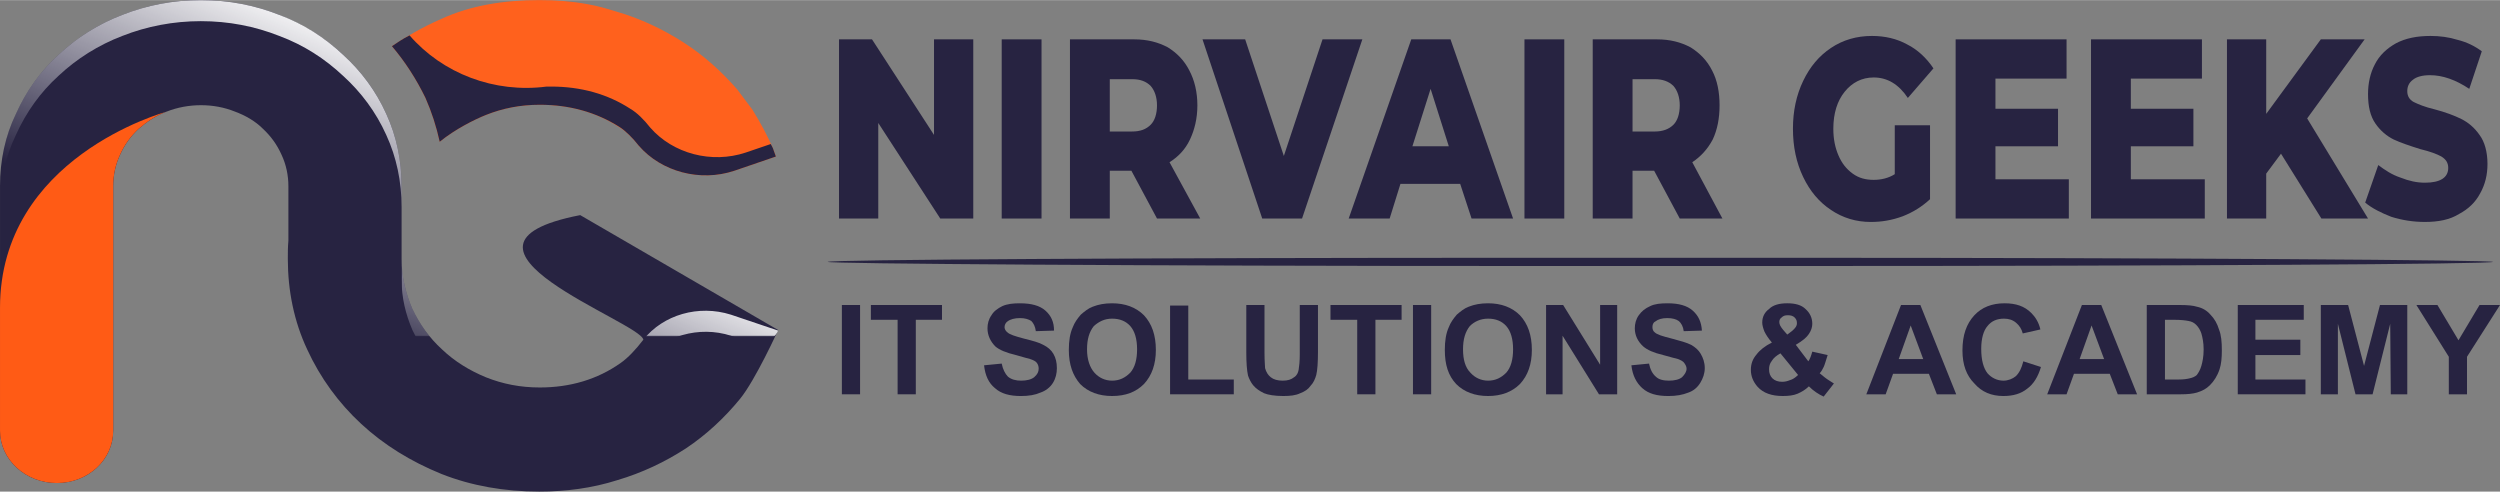 <?xml version="1.0" encoding="UTF-8"?>
<!DOCTYPE svg PUBLIC "-//W3C//DTD SVG 1.1//EN" "http://www.w3.org/Graphics/SVG/1.1/DTD/svg11.dtd">
<!-- Creator: CorelDRAW X7 -->
<svg xmlns="http://www.w3.org/2000/svg" xml:space="preserve" width="43.041mm" height="8.465mm" version="1.1" style="shape-rendering:geometricPrecision; text-rendering:geometricPrecision; image-rendering:optimizeQuality; fill-rule:evenodd; clip-rule:evenodd"
viewBox="0 0 4395 864"
 xmlns:xlink="http://www.w3.org/1999/xlink">
 <rect x="0" y="0" width="4395" height="864" fill="#808080" stroke="none"/>
 <defs>
  <style type="text/css">
   <![CDATA[
    .fil1 {fill:#272341}
    .fil5 {fill:#FF5B15}
    .fil0 {fill:#FF611D}
    .fil6 {fill:#272341;fill-rule:nonzero}
    .fil2 {fill:url(#id6)}
    .fil3 {fill:url(#id7)}
    .fil4 {fill:url(#id8)}
   ]]>
  </style>
    <mask id="id0">
  <linearGradient id="id1" gradientUnits="userSpaceOnUse" x1="446.455" y1="-32.371" x2="260.03" y2="396.867">
   <stop offset="0" style="stop-opacity:1; stop-color:white"/>
   <stop offset="1" style="stop-opacity:0; stop-color:white"/>
  </linearGradient>
     <rect style="fill:url(#id1)" width="707" height="365"/>
    </mask>
    <mask id="id2">
  <linearGradient id="id3" gradientUnits="userSpaceOnUse" x1="1113.63" y1="410.417" x2="961.154" y2="762.312">
   <stop offset="0" style="stop-opacity:1; stop-color:white"/>
   <stop offset="1" style="stop-opacity:0; stop-color:white"/>
  </linearGradient>
     <rect style="fill:url(#id3)" x="706" y="455" width="662" height="264"/>
    </mask>
    <mask id="id4">
  <radialGradient id="id5" gradientUnits="userSpaceOnUse" cx="1032.23" cy="7.332" r="0" fx="1032.23" fy="7.332">
   <stop offset="0" style="stop-opacity:1; stop-color:white"/>
   <stop offset="1" style="stop-opacity:0; stop-color:white"/>
   <stop offset="1" style="stop-opacity:1; stop-color:white"/>
  </radialGradient>
     <rect style="fill:url(#id5)" x="1032" y="7" width="291" height="197"/>
    </mask>
  <linearGradient id="id6" gradientUnits="userSpaceOnUse" x1="446.455" y1="-32.371" x2="260.03" y2="396.867">
   <stop offset="0" style="stop-opacity:1; stop-color:white"/>
   <stop offset="1" style="stop-opacity:1; stop-color:white"/>
  </linearGradient>
  <linearGradient id="id7" gradientUnits="userSpaceOnUse" xlink:href="#id6" x1="1113.63" y1="410.417" x2="961.154" y2="762.312">
  </linearGradient>
  <radialGradient id="id8" gradientUnits="userSpaceOnUse" gradientTransform="matrix(2.24 -0 -0 2.077 -1536 -29)" cx="1238.38" cy="27.02" r="145.179" fx="1238.38" fy="27.02">
   <stop offset="0" style="stop-opacity:1; stop-color:white"/>
   <stop offset="1" style="stop-opacity:1; stop-color:white"/>
   <stop offset="1" style="stop-opacity:1; stop-color:white"/>
  </radialGradient>
 </defs>
 <g id="Layer_x0020_1">
  <g id="_356929472">
   <path class="fil0" d="M748 172c11,25 19,50 25,77 27,-22 61,-39 81,-47 30,-12 61,-18 95,-18 52,0 99,13 139,39 12,7 24,19 35,33 40,46 108,64 168,44l73 -25 -4 -11c-10,-25 -23,-48 -37,-71 -9,-12 -18,-24 -27,-36 -28,-32 -59,-60 -95,-83 -36,-23 -76,-42 -118,-54 -16,-5 -33,-10 -51,-13 -27,-5 -55,-7 -84,-7 -61,0 -120,9 -172,33 -35,15 -66,34 -87,48 23,27 43,58 59,91z"/>
   <path class="fil1" d="M1355 253l-44 15c-60,20 -128,2 -168,-44 -11,-14 -23,-26 -35,-33 -40,-26 -87,-39 -139,-39 -2,0 -5,0 -8,0 -92,12 -183,-23 -241,-90 -12,6 -22,13 -31,19 23,27 43,58 59,91 11,25 19,50 25,77 27,-22 61,-39 81,-47 30,-12 61,-18 95,-18 52,0 99,13 140,39 11,7 23,19 34,33 40,46 108,64 168,44l73 -25 -4 -11c-1,-4 -3,-7 -5,-11z"/>
   <path class="fil1" d="M1368 580c0,0 -40,88 -67,121 -27,33 -59,63 -95,87 -37,24 -77,43 -121,56 -44,14 -90,20 -137,20 -61,0 -119,-10 -172,-31 -54,-22 -101,-51 -141,-88 -40,-37 -72,-81 -95,-131 -23,-49 -34,-103 -34,-159 0,-11 0,-21 1,-32l0 -96c0,-19 -4,-38 -12,-55 -8,-18 -19,-33 -33,-46 -13,-13 -30,-23 -49,-30 -37,-15 -82,-15 -120,0 0,0 0,0 0,0 -19,7 -35,18 -49,30 -14,13 -25,28 -33,46 -8,17 -12,36 -12,55l0 430c0,51 -44,92 -99,92l0 0c-55,0 -100,-41 -100,-92l0 -430c0,-45 9,-88 28,-127 18,-40 43,-75 75,-104 32,-30 70,-54 112,-70 43,-17 90,-26 138,-26 49,0 95,9 138,26 43,17 80,40 112,70 32,29 58,64 76,104 18,39 27,82 27,127l0 128c0,31 7,60 19,88 13,27 30,51 52,71 22,21 48,37 77,49 30,12 61,18 95,18 53,0 101,-14 142,-43 13,-9 27,-24 40,-41 -5,-31 -389,-165 -111,-219l348 202z"/>
   <path class="fil2" style="mask:url(#id0)" d="M103 133c32,-30 70,-54 112,-70 43,-17 90,-26 138,-26 49,0 95,9 138,26 43,16 80,40 112,70 32,29 58,64 76,104 18,39 27,82 27,127l0 -37c0,-45 -9,-88 -27,-127 -18,-40 -44,-75 -76,-104 -32,-30 -69,-54 -112,-70 -43,-17 -89,-26 -138,-26 -48,0 -95,9 -138,26 -42,16 -80,40 -112,70 -32,29 -57,64 -75,104 -19,39 -28,82 -28,127l0 37c0,-45 9,-88 28,-127 18,-40 43,-75 75,-104z"/>
   <path class="fil3" style="mask:url(#id2)" d="M706 492c0,31 7,60 19,88 13,27 30,51 52,71 22,21 48,37 77,49 30,12 61,18 95,18 53,0 101,-14 142,-43 13,-9 27,-24 40,-41 35,-44 98,-62 154,-44l33 11c20,7 42,-2 50,-20l0 0 -83 -28c-57,-18 -119,0 -154,44 -13,17 -27,32 -40,41 -41,29 -89,43 -142,43 -34,0 -65,-6 -95,-18 -29,-12 -55,-28 -77,-49 -22,-20 -39,-44 -52,-71 -12,-28 -19,-57 -19,-88l0 37z"/>
   <path class="fil4" style="mask:url(#id4)" d="M1323 193c-23,7 -46,11 -71,11 -119,0 -216,-87 -220,-197 18,3 35,8 51,13 42,12 82,31 118,54 36,23 67,51 95,83 9,12 18,24 27,36z"/>
   <path class="fil5" d="M293 196c-19,7 -35,18 -49,30 -14,13 -25,28 -33,46 -8,17 -12,36 -12,55l0 430c0,51 -44,92 -99,92l0 0c-55,0 -100,-41 -100,-92l0 -216c0,-264 287,-343 293,-345z"/>
   <polygon class="fil6" points="1711,69 1711,384 1653,384 1544,216 1544,384 1475,384 1475,69 1533,69 1642,237 1642,69 "/>
   <polygon id="1" class="fil6" points="1761,69 1831,69 1831,384 1761,384 "/>
   <path id="2" class="fil6" d="M1989 300l-38 0 0 84 -70 0 0 -315 113 0c23,0 42,5 59,14 16,10 29,23 38,41 9,17 14,38 14,61 0,23 -5,43 -13,60 -8,17 -20,30 -36,40l54 99 -76 0 -45 -84zm45 -115c0,-14 -4,-26 -11,-34 -8,-8 -18,-12 -33,-12l-39 0 0 92 39 0c15,0 25,-4 33,-12 7,-7 11,-19 11,-34z"/>
   <polygon id="3" class="fil6" points="2395,69 2289,384 2219,384 2114,69 2189,69 2257,274 2325,69 "/>
   <path id="4" class="fil6" d="M2567 323l-105 0 -19 61 -72 0 110 -315 69 0 110 315 -73 0 -20 -61zm-20 -66l-32 -101 -32 101 64 0z"/>
   <polygon id="5" class="fil6" points="2680,69 2750,69 2750,384 2680,384 "/>
   <path id="6" class="fil6" d="M2908 300l-38 0 0 84 -70 0 0 -315 113 0c23,0 42,5 59,14 16,10 29,23 38,41 9,17 13,38 13,61 0,23 -4,43 -12,60 -9,17 -21,30 -36,40l53 99 -75 0 -45 -84zm45 -115c0,-14 -4,-26 -11,-34 -8,-8 -19,-12 -33,-12l-39 0 0 92 39 0c14,0 25,-4 33,-12 7,-7 11,-19 11,-34z"/>
   <path id="7" class="fil6" d="M3331 220l62 0 0 130c-14,13 -30,23 -48,30 -19,7 -37,10 -56,10 -26,0 -49,-7 -70,-21 -21,-14 -37,-33 -49,-58 -12,-25 -18,-53 -18,-85 0,-31 6,-59 18,-84 12,-25 28,-44 49,-58 21,-14 45,-21 72,-21 23,0 44,5 62,15 18,9 34,24 46,42l-45 52c-16,-24 -36,-36 -60,-36 -21,0 -38,9 -51,25 -13,16 -20,38 -20,65 0,18 3,33 9,47 6,14 14,24 25,32 11,8 23,11 37,11 13,0 26,-3 37,-10l0 -86z"/>
   <polygon id="8" class="fil6" points="3637,315 3637,384 3438,384 3438,69 3633,69 3633,138 3508,138 3508,191 3618,191 3618,257 3508,257 3508,315 "/>
   <polygon id="9" class="fil6" points="3876,315 3876,384 3676,384 3676,69 3871,69 3871,138 3746,138 3746,191 3856,191 3856,257 3746,257 3746,315 "/>
   <polygon id="10" class="fil6" points="4010,270 3984,305 3984,384 3915,384 3915,69 3984,69 3984,200 4080,69 4157,69 4056,208 4163,384 4081,384 "/>
   <path id="11" class="fil6" d="M4263 390c-20,0 -40,-3 -59,-9 -18,-7 -34,-15 -46,-25l23 -66c12,9 24,17 39,22 15,6 29,9 43,9 27,0 41,-9 41,-26 0,-9 -4,-15 -12,-20 -7,-4 -20,-9 -37,-13 -19,-6 -34,-11 -47,-17 -12,-6 -23,-15 -32,-28 -9,-13 -13,-30 -13,-52 0,-19 4,-37 12,-52 8,-16 21,-28 37,-37 17,-9 37,-13 61,-13 16,0 32,2 48,7 16,4 30,11 42,20l-22 66c-24,-16 -47,-24 -69,-24 -14,0 -24,3 -30,8 -7,5 -10,12 -10,20 0,9 4,15 11,19 8,4 20,9 37,13 19,5 35,11 47,17 12,6 23,15 32,28 9,12 14,30 14,51 0,19 -4,36 -13,52 -8,15 -20,27 -37,36 -16,10 -36,14 -60,14z"/>
   <rect class="fil1" x="1455" y="453" width="2927.69" height="14.443" rx="1233" ry="1233"/>
   <polygon class="fil6" points="1480,693 1480,536 1512,536 1512,693 "/>
   <polygon id="1" class="fil6" points="1578,693 1578,562 1531,562 1531,536 1656,536 1656,562 1610,562 1610,693 "/>
   <path id="2" class="fil6" d="M1730 642l31 -3c2,10 6,18 11,23 6,5 14,7 23,7 10,0 18,-2 23,-6 6,-5 8,-10 8,-15 0,-4 -1,-7 -3,-10 -2,-3 -6,-5 -12,-7 -3,-1 -12,-3 -25,-7 -17,-4 -29,-9 -36,-15 -9,-9 -14,-20 -14,-32 0,-8 2,-16 7,-23 4,-7 11,-12 19,-16 9,-4 19,-5 31,-5 20,0 35,4 45,13 10,9 15,20 15,35l-32 1c-1,-8 -4,-14 -8,-18 -5,-3 -11,-5 -20,-5 -9,0 -17,2 -22,6 -3,2 -5,6 -5,10 0,3 2,7 5,9 4,4 14,7 29,11 16,4 27,7 34,11 8,4 14,9 18,16 4,7 6,15 6,25 0,9 -2,18 -7,26 -5,8 -13,14 -22,17 -9,4 -20,6 -34,6 -20,0 -35,-4 -46,-14 -11,-9 -17,-22 -19,-40z"/>
   <path id="3" class="fil6" d="M1879 615c0,-16 2,-29 7,-40 3,-8 8,-15 14,-22 7,-6 13,-11 21,-14 10,-4 21,-6 34,-6 23,0 42,7 56,21 14,15 21,35 21,61 0,25 -7,45 -21,60 -14,14 -32,21 -56,21 -23,0 -42,-7 -56,-21 -13,-15 -20,-34 -20,-60zm32 -1c0,18 5,32 13,41 8,9 19,14 31,14 13,0 23,-5 32,-14 8,-9 12,-23 12,-41 0,-18 -4,-32 -12,-41 -8,-9 -19,-13 -32,-13 -13,0 -23,5 -32,13 -8,10 -12,23 -12,41z"/>
   <polygon id="4" class="fil6" points="2057,693 2057,537 2089,537 2089,667 2169,667 2169,693 "/>
   <path id="5" class="fil6" d="M2191 536l32 0 0 85c0,14 1,22 1,26 2,7 5,12 10,16 5,4 12,6 21,6 9,0 15,-2 20,-6 5,-3 7,-8 8,-13 1,-6 2,-15 2,-27l0 -87 32 0 0 82c0,19 -1,33 -3,41 -2,7 -5,14 -10,19 -4,6 -10,10 -18,13 -8,4 -18,5 -30,5 -15,0 -27,-2 -34,-5 -8,-4 -14,-8 -19,-14 -4,-5 -7,-11 -9,-17 -2,-9 -3,-23 -3,-40l0 -84z"/>
   <polygon id="6" class="fil6" points="2386,693 2386,562 2339,562 2339,536 2464,536 2464,562 2418,562 2418,693 "/>
   <polygon id="7" class="fil6" points="2484,693 2484,536 2516,536 2516,693 "/>
   <path id="8" class="fil6" d="M2540 615c0,-16 2,-29 7,-40 3,-8 8,-15 14,-22 7,-6 13,-11 21,-14 10,-4 21,-6 34,-6 23,0 42,7 56,21 14,15 21,35 21,61 0,25 -7,45 -21,60 -14,14 -33,21 -56,21 -23,0 -42,-7 -56,-21 -14,-15 -20,-34 -20,-60zm32 -1c0,18 4,32 13,41 8,9 19,14 31,14 13,0 23,-5 32,-14 8,-9 12,-23 12,-41 0,-18 -4,-32 -12,-41 -8,-9 -19,-13 -32,-13 -13,0 -24,5 -32,13 -8,10 -12,23 -12,41z"/>
   <polygon id="9" class="fil6" points="2718,693 2718,536 2748,536 2813,641 2813,536 2843,536 2843,693 2811,693 2747,590 2747,693 "/>
   <path id="10" class="fil6" d="M2868 642l31 -3c2,10 6,18 12,23 5,5 13,7 23,7 10,0 18,-2 23,-6 5,-5 8,-10 8,-15 0,-4 -2,-7 -4,-10 -2,-3 -6,-5 -11,-7 -4,-1 -12,-3 -26,-7 -17,-4 -28,-9 -35,-15 -10,-9 -15,-20 -15,-32 0,-8 2,-16 7,-23 5,-7 11,-12 20,-16 8,-4 18,-5 31,-5 19,0 34,4 44,13 10,9 15,20 16,35l-32 1c-1,-8 -4,-14 -9,-18 -4,-3 -11,-5 -20,-5 -9,0 -16,2 -21,6 -4,2 -5,6 -5,10 0,3 1,7 4,9 4,4 14,7 30,11 15,4 26,7 34,11 7,4 13,9 17,16 4,7 7,15 7,25 0,9 -3,18 -8,26 -5,8 -12,14 -21,17 -10,4 -21,6 -35,6 -20,0 -35,-4 -46,-14 -10,-9 -17,-22 -19,-40z"/>
   <path id="11" class="fil6" d="M3224 674l-18 23c-9,-4 -18,-10 -26,-18 -6,6 -13,10 -20,13 -7,3 -16,4 -26,4 -19,0 -34,-5 -44,-16 -8,-9 -12,-19 -12,-30 0,-10 3,-19 10,-27 6,-8 15,-15 27,-21 -6,-7 -10,-13 -13,-19 -2,-5 -4,-11 -4,-16 0,-10 4,-18 12,-24 7,-7 18,-10 32,-10 14,0 25,3 32,10 8,7 12,16 12,26 0,6 -2,12 -6,18 -4,6 -11,12 -23,19l22 29c3,-4 5,-10 7,-17l27 6c-3,9 -5,17 -7,21 -2,4 -4,8 -7,11 4,3 8,7 14,11 5,3 9,6 11,7zm-82 -86l8 -6c6,-5 9,-9 9,-14 0,-4 -1,-7 -4,-10 -3,-3 -7,-4 -12,-4 -5,0 -8,1 -11,4 -3,2 -4,5 -4,8 0,4 2,8 7,14l7 8zm-12 33c-7,4 -12,8 -15,13 -4,5 -5,10 -5,15 0,7 2,12 6,16 4,4 10,6 17,6 5,0 9,-1 14,-3 4,-1 9,-4 14,-9l-31 -38z"/>
   <path id="12" class="fil6" d="M3439 693l-34 0 -14 -36 -63 0 -13 36 -34 0 61 -157 34 0 63 157zm-58 -62l-22 -59 -21 59 43 0z"/>
   <path id="13" class="fil6" d="M3557 635l31 10c-5,17 -13,30 -24,38 -11,9 -25,13 -42,13 -21,0 -38,-7 -51,-22 -14,-14 -21,-33 -21,-58 0,-27 7,-47 21,-62 13,-14 31,-21 53,-21 20,0 35,5 47,17 7,7 13,16 16,29l-31 7c-2,-8 -6,-14 -12,-19 -6,-5 -13,-7 -21,-7 -12,0 -22,4 -29,13 -7,8 -11,22 -11,40 0,20 4,34 11,43 7,8 17,13 28,13 8,0 16,-3 22,-8 6,-6 10,-14 13,-26z"/>
   <path id="14" class="fil6" d="M3757 693l-34 0 -14 -36 -63 0 -13 36 -34 0 61 -157 34 0 63 157zm-58 -62l-22 -59 -21 59 43 0z"/>
   <path id="15" class="fil6" d="M3774 536l58 0c14,0 24,1 30,3 10,2 18,7 24,14 7,7 12,16 15,26 4,10 5,22 5,37 0,13 -1,24 -4,33 -4,12 -10,21 -17,28 -6,6 -13,10 -23,13 -7,2 -16,3 -28,3l-60 0 0 -157zm32 26l0 105 24 0c9,0 15,-1 19,-2 5,-1 10,-3 13,-6 3,-4 6,-9 8,-16 2,-7 4,-16 4,-29 0,-12 -2,-21 -4,-28 -2,-6 -5,-11 -9,-15 -4,-4 -8,-6 -14,-7 -5,-1 -13,-2 -26,-2l-15 0z"/>
   <polygon id="16" class="fil6" points="3934,693 3934,536 4050,536 4050,562 3965,562 3965,597 4044,597 4044,624 3965,624 3965,667 4053,667 4053,693 "/>
   <polygon id="17" class="fil6" points="4080,693 4080,536 4128,536 4156,643 4184,536 4232,536 4232,693 4203,693 4202,569 4171,693 4141,693 4110,569 4110,693 "/>
   <polygon id="18" class="fil6" points="4305,693 4305,627 4248,536 4285,536 4322,598 4359,536 4395,536 4337,627 4337,693 "/>
  </g>
 </g>
</svg>
